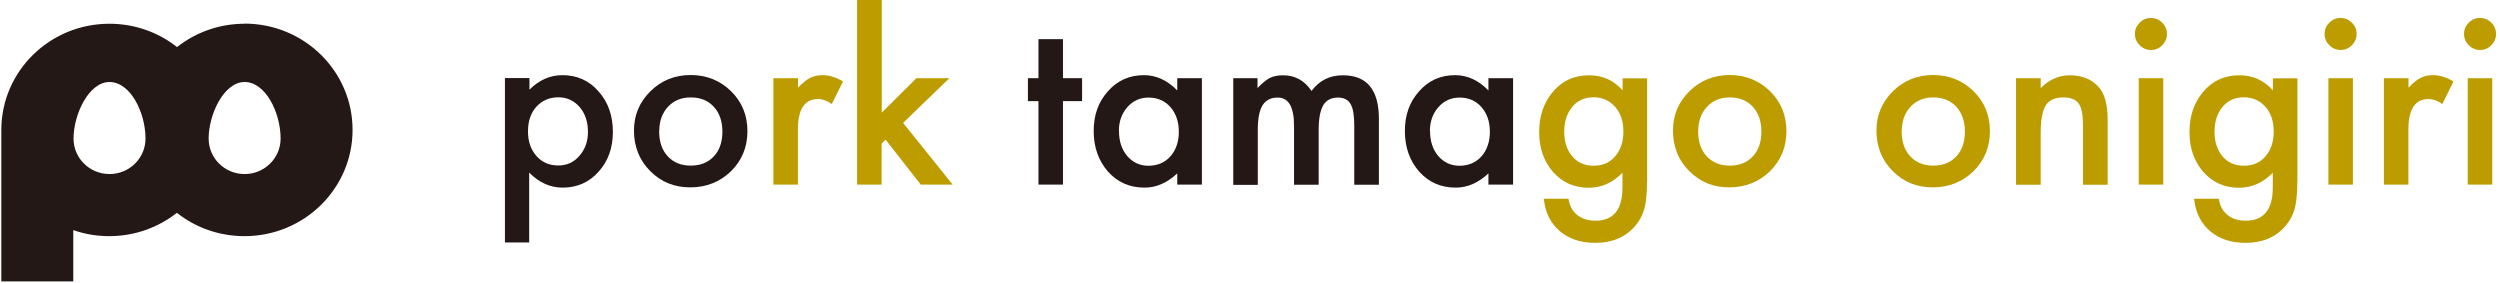 <svg width="380" height="43" viewBox="0 0 380 43" fill="none" xmlns="http://www.w3.org/2000/svg">
<path d="M80.475 36.857H76.749V11.865H80.475V13.628C81.938 12.165 83.621 11.424 85.484 11.424C87.708 11.424 89.551 12.245 90.973 13.889C92.436 15.512 93.157 17.577 93.157 20.042C93.157 22.507 92.436 24.491 90.973 26.114C89.531 27.718 87.728 28.52 85.524 28.52C83.641 28.52 81.938 27.758 80.435 26.235V36.857H80.475ZM89.37 20.062C89.37 18.519 88.95 17.256 88.108 16.274C87.247 15.292 86.185 14.791 84.883 14.791C83.501 14.791 82.399 15.272 81.537 16.214C80.676 17.176 80.255 18.418 80.255 19.962C80.255 21.505 80.676 22.727 81.537 23.709C82.379 24.671 83.481 25.152 84.863 25.152C86.165 25.152 87.227 24.671 88.068 23.689C88.93 22.707 89.37 21.505 89.37 20.042V20.062Z" fill="#231815"/>
<path d="M96.362 19.841C96.362 17.496 97.204 15.512 98.866 13.868C100.529 12.225 102.573 11.403 104.977 11.403C107.381 11.403 109.444 12.225 111.127 13.868C112.79 15.512 113.611 17.536 113.611 19.941C113.611 22.346 112.77 24.39 111.107 26.034C109.424 27.657 107.361 28.479 104.917 28.479C102.473 28.479 100.469 27.657 98.826 25.994C97.184 24.35 96.362 22.286 96.362 19.821V19.841ZM100.189 19.921C100.189 21.544 100.629 22.827 101.491 23.749C102.372 24.711 103.534 25.172 104.997 25.172C106.459 25.172 107.621 24.711 108.503 23.769C109.384 22.827 109.805 21.564 109.805 20.001C109.805 18.438 109.364 17.175 108.503 16.233C107.621 15.271 106.459 14.81 104.997 14.81C103.534 14.81 102.412 15.291 101.531 16.233C100.649 17.195 100.209 18.418 100.209 19.921H100.189Z" fill="#231815"/>
<path d="M117.578 11.885H121.304V13.328C121.985 12.606 122.607 12.105 123.127 11.845C123.668 11.564 124.309 11.424 125.051 11.424C126.032 11.424 127.074 11.745 128.136 12.386L126.433 15.813C125.732 15.312 125.031 15.051 124.349 15.051C122.306 15.051 121.284 16.595 121.284 19.661V28.058H117.558V11.885H117.578Z" fill="#BD9C00"/>
<path d="M134.026 0V17.116L139.295 11.885H144.303L137.271 18.679L144.804 28.058H139.956L134.607 21.224L134.006 21.826V28.058H130.28V0H134.006H134.026Z" fill="#BD9C00"/>
<path d="M161.572 15.372V28.058H157.846V15.372H156.243V11.884H157.846V5.952H161.572V11.884H164.477V15.372H161.572Z" fill="#231815"/>
<path d="M178.942 11.885H182.688V28.058H178.942V26.355C177.399 27.798 175.756 28.52 173.973 28.52C171.729 28.52 169.886 27.718 168.424 26.094C166.981 24.451 166.24 22.387 166.24 19.922C166.24 17.456 166.961 15.472 168.424 13.849C169.866 12.226 171.689 11.424 173.873 11.424C175.756 11.424 177.439 12.206 178.942 13.749V11.865V11.885ZM170.087 19.922C170.087 21.465 170.507 22.727 171.329 23.709C172.19 24.692 173.252 25.192 174.554 25.192C175.937 25.192 177.058 24.712 177.9 23.77C178.761 22.788 179.182 21.525 179.182 20.022C179.182 18.519 178.761 17.256 177.9 16.274C177.038 15.312 175.936 14.831 174.574 14.831C173.292 14.831 172.21 15.312 171.349 16.294C170.487 17.276 170.067 18.499 170.067 19.942L170.087 19.922Z" fill="#231815"/>
<path d="M187.416 11.884H191.142V13.387C191.863 12.626 192.484 12.125 192.985 11.864C193.526 11.584 194.207 11.443 195.029 11.443C196.852 11.443 198.294 12.245 199.356 13.828C200.538 12.225 202.121 11.443 204.124 11.443C207.77 11.443 209.593 13.648 209.593 18.077V28.078H205.847V19.099C205.847 17.556 205.667 16.454 205.286 15.812C204.905 15.151 204.264 14.83 203.383 14.83C202.361 14.83 201.6 15.211 201.139 15.993C200.678 16.774 200.438 18.017 200.438 19.721V28.078H196.692V19.139C196.692 16.253 195.87 14.83 194.207 14.83C193.146 14.83 192.384 15.231 191.903 16.013C191.423 16.794 191.182 18.037 191.182 19.741V28.098H187.456V11.924L187.416 11.884Z" fill="#231815"/>
<path d="M226.241 11.885H229.988V28.058H226.241V26.355C224.699 27.798 223.056 28.52 221.273 28.52C219.029 28.52 217.186 27.718 215.724 26.094C214.281 24.451 213.54 22.387 213.54 19.922C213.54 17.456 214.261 15.472 215.724 13.849C217.166 12.226 218.989 11.424 221.173 11.424C223.056 11.424 224.739 12.206 226.241 13.749V11.865V11.885ZM217.367 19.922C217.367 21.465 217.787 22.727 218.609 23.709C219.47 24.692 220.532 25.192 221.834 25.192C223.216 25.192 224.338 24.712 225.18 23.77C226.041 22.788 226.462 21.525 226.462 20.022C226.462 18.519 226.041 17.256 225.18 16.274C224.318 15.312 223.216 14.831 221.854 14.831C220.572 14.831 219.49 15.312 218.629 16.294C217.767 17.276 217.346 18.499 217.346 19.942L217.367 19.922Z" fill="#231815"/>
<path d="M250.342 27.677C250.342 28.439 250.322 29.12 250.262 29.701C250.222 30.283 250.142 30.804 250.062 31.245C249.801 32.467 249.28 33.509 248.499 34.391C247.037 36.075 245.033 36.916 242.469 36.916C240.305 36.916 238.542 36.335 237.14 35.173C235.697 33.97 234.876 32.327 234.656 30.203H238.402C238.542 31.004 238.783 31.605 239.123 32.046C239.904 33.048 241.026 33.549 242.509 33.549C245.233 33.549 246.616 31.866 246.616 28.519V26.254C245.133 27.777 243.43 28.539 241.487 28.539C239.283 28.539 237.48 27.737 236.078 26.154C234.656 24.531 233.954 22.506 233.954 20.081C233.954 17.656 234.616 15.712 235.938 14.069C237.36 12.325 239.223 11.443 241.547 11.443C243.591 11.443 245.274 12.205 246.636 13.728V11.904H250.362V27.697L250.342 27.677ZM246.756 20.001C246.756 18.438 246.335 17.175 245.494 16.233C244.632 15.271 243.551 14.79 242.228 14.79C240.806 14.79 239.684 15.311 238.883 16.374C238.142 17.316 237.761 18.538 237.761 20.021C237.761 21.504 238.142 22.707 238.883 23.649C239.684 24.671 240.806 25.192 242.228 25.192C243.651 25.192 244.793 24.671 245.614 23.629C246.375 22.687 246.756 21.484 246.756 20.001Z" fill="#BD9C00"/>
<path d="M254.289 19.841C254.289 17.496 255.13 15.512 256.793 13.868C258.456 12.225 260.499 11.403 262.903 11.403C265.307 11.403 267.371 12.225 269.054 13.868C270.717 15.512 271.538 17.536 271.538 19.941C271.538 22.346 270.696 24.39 269.034 26.034C267.351 27.657 265.287 28.479 262.843 28.479C260.399 28.479 258.396 27.657 256.753 25.994C255.11 24.35 254.289 22.286 254.289 19.821V19.841ZM258.115 19.921C258.115 21.544 258.556 22.827 259.417 23.749C260.299 24.711 261.461 25.172 262.923 25.172C264.386 25.172 265.548 24.711 266.429 23.769C267.311 22.827 267.731 21.564 267.731 20.001C267.731 18.438 267.291 17.175 266.429 16.233C265.548 15.271 264.386 14.81 262.923 14.81C261.461 14.81 260.339 15.291 259.458 16.233C258.576 17.195 258.135 18.418 258.135 19.921H258.115Z" fill="#BD9C00"/>
<path d="M285.221 19.841C285.221 17.496 286.062 15.512 287.725 13.868C289.388 12.225 291.431 11.403 293.835 11.403C296.24 11.403 298.303 12.225 299.986 13.868C301.649 15.512 302.47 17.536 302.47 19.941C302.47 22.346 301.629 24.39 299.966 26.034C298.283 27.657 296.219 28.479 293.775 28.479C291.331 28.479 289.328 27.657 287.685 25.994C286.042 24.35 285.221 22.286 285.221 19.821V19.841ZM289.047 19.921C289.047 21.544 289.488 22.827 290.35 23.749C291.231 24.711 292.393 25.172 293.856 25.172C295.318 25.172 296.48 24.711 297.361 23.769C298.243 22.827 298.664 21.564 298.664 20.001C298.664 18.438 298.223 17.175 297.361 16.233C296.48 15.271 295.298 14.81 293.856 14.81C292.413 14.81 291.271 15.291 290.39 16.233C289.508 17.195 289.067 18.418 289.067 19.921H289.047Z" fill="#BD9C00"/>
<path d="M306.437 11.884H310.183V13.387C311.485 12.085 312.968 11.443 314.591 11.443C316.474 11.443 317.936 12.045 318.998 13.227C319.899 14.229 320.36 15.873 320.36 18.157V28.078H316.614V19.039C316.614 17.436 316.394 16.334 315.953 15.732C315.512 15.111 314.731 14.81 313.589 14.81C312.347 14.81 311.465 15.211 310.944 16.033C310.444 16.835 310.183 18.258 310.183 20.262V28.078H306.437V11.904V11.884Z" fill="#BD9C00"/>
<path d="M324.507 5.151C324.507 4.489 324.748 3.928 325.229 3.447C325.709 2.966 326.27 2.726 326.931 2.726C327.593 2.726 328.173 2.966 328.654 3.447C329.135 3.908 329.376 4.489 329.376 5.151C329.376 5.812 329.135 6.393 328.654 6.874C328.193 7.355 327.613 7.596 326.951 7.596C326.29 7.596 325.709 7.355 325.229 6.874C324.748 6.393 324.507 5.812 324.507 5.131V5.151ZM328.815 11.885V28.058H325.088V11.885H328.815Z" fill="#BD9C00"/>
<path d="M349.189 27.677C349.189 28.439 349.169 29.12 349.109 29.701C349.069 30.283 348.989 30.804 348.908 31.245C348.648 32.467 348.127 33.509 347.346 34.391C345.883 36.075 343.88 36.916 341.316 36.916C339.152 36.916 337.389 36.335 335.987 35.173C334.544 33.97 333.723 32.327 333.502 30.203H337.249C337.389 31.004 337.629 31.605 337.97 32.046C338.751 33.048 339.873 33.549 341.356 33.549C344.08 33.549 345.463 31.866 345.463 28.519V26.254C343.98 27.777 342.277 28.539 340.334 28.539C338.13 28.539 336.327 27.737 334.925 26.154C333.502 24.531 332.801 22.506 332.801 20.081C332.801 17.656 333.462 15.712 334.785 14.069C336.207 12.325 338.07 11.443 340.394 11.443C342.438 11.443 344.12 12.205 345.483 13.728V11.904H349.209V27.697L349.189 27.677ZM345.603 20.001C345.603 18.438 345.182 17.175 344.341 16.233C343.479 15.271 342.397 14.79 341.075 14.79C339.653 14.79 338.531 15.311 337.73 16.374C336.988 17.316 336.608 18.538 336.608 20.021C336.608 21.504 336.988 22.707 337.73 23.649C338.531 24.671 339.653 25.192 341.075 25.192C342.498 25.192 343.64 24.671 344.461 23.629C345.222 22.687 345.603 21.484 345.603 20.001Z" fill="#BD9C00"/>
<path d="M353.336 5.151C353.336 4.489 353.576 3.928 354.057 3.447C354.538 2.966 355.099 2.726 355.76 2.726C356.421 2.726 357.002 2.966 357.483 3.447C357.964 3.908 358.204 4.489 358.204 5.151C358.204 5.812 357.964 6.393 357.483 6.874C357.022 7.355 356.441 7.596 355.78 7.596C355.119 7.596 354.538 7.355 354.057 6.874C353.576 6.393 353.336 5.812 353.336 5.131V5.151ZM357.643 11.885V28.058H353.917V11.885H357.643Z" fill="#BD9C00"/>
<path d="M362.371 11.885H366.097V13.328C366.779 12.606 367.4 12.105 367.921 11.845C368.461 11.564 369.103 11.424 369.844 11.424C370.825 11.424 371.867 11.745 372.929 12.386L371.226 15.813C370.525 15.312 369.824 15.051 369.143 15.051C367.099 15.051 366.077 16.595 366.077 19.661V28.058H362.351V11.885H362.371Z" fill="#BD9C00"/>
<path d="M374.532 5.151C374.532 4.489 374.772 3.928 375.253 3.447C375.734 2.966 376.295 2.726 376.956 2.726C377.617 2.726 378.198 2.966 378.679 3.447C379.16 3.908 379.4 4.489 379.4 5.151C379.4 5.812 379.16 6.393 378.679 6.874C378.218 7.355 377.637 7.596 376.976 7.596C376.315 7.596 375.734 7.355 375.253 6.874C374.772 6.393 374.532 5.812 374.532 5.131V5.151ZM378.819 11.885V28.058H375.093V11.885H378.819Z" fill="#BD9C00"/>
<path d="M37.182 3.608C33.296 3.608 29.73 4.931 26.905 7.155C24.1 4.931 20.514 3.608 16.628 3.608C7.552 3.608 0.2 10.843 0.2 19.762V42.77H11.138V34.973C12.841 35.575 14.684 35.895 16.608 35.895C20.494 35.895 24.06 34.572 26.885 32.348C29.69 34.572 33.276 35.895 37.162 35.895C46.238 35.895 53.59 28.66 53.59 19.742C53.59 10.823 46.238 3.588 37.162 3.588M16.648 26.456C13.623 26.456 11.178 24.05 11.178 21.064C11.178 17.437 13.462 12.466 16.648 12.466C19.833 12.466 22.117 17.116 22.117 21.064C22.117 24.03 19.673 26.456 16.648 26.456ZM37.182 26.456C34.157 26.456 31.713 24.05 31.713 21.064C31.713 17.437 33.997 12.466 37.182 12.466C40.368 12.466 42.652 17.116 42.652 21.064C42.652 24.03 40.208 26.456 37.182 26.456Z" fill="#231815"/>
</svg>
